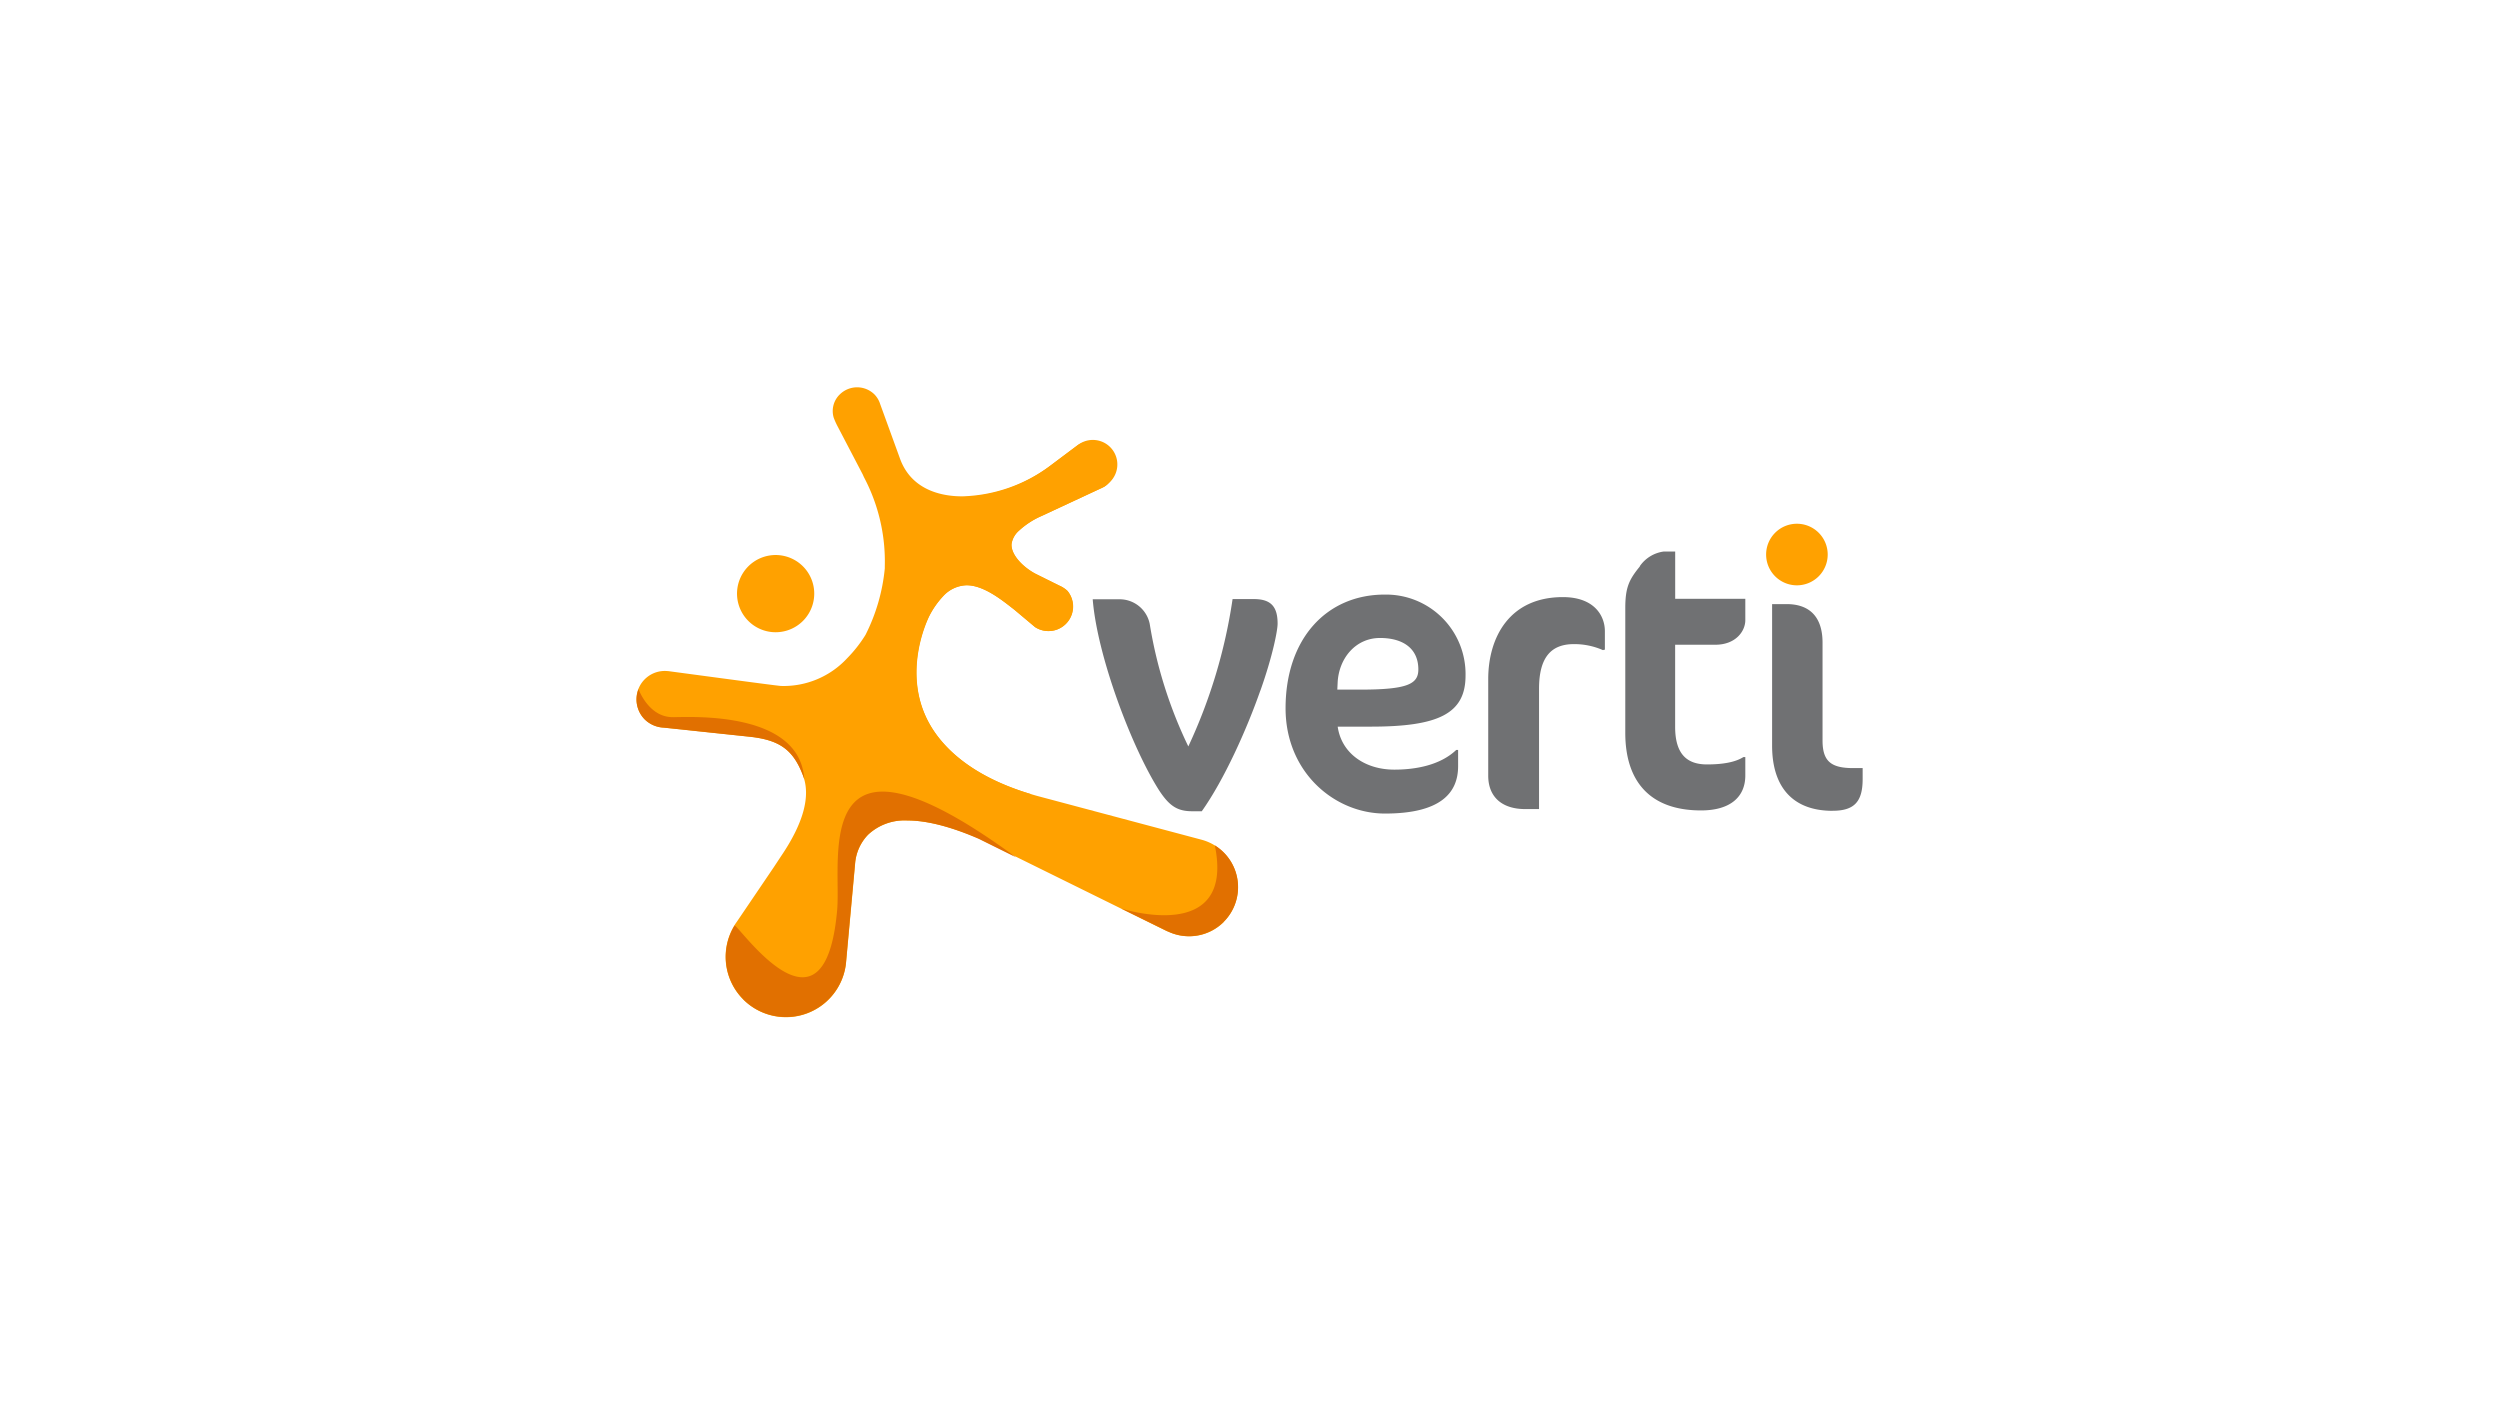 <?xml version="1.0" encoding="UTF-8"?><svg xmlns="http://www.w3.org/2000/svg" xmlns:xlink="http://www.w3.org/1999/xlink" viewBox="0 0 518 291"><defs><style>.cls-1{fill:#707173;}.cls-2{fill:#ffa100;}.cls-3{fill:url(#Unbenannter_Verlauf_40);}.cls-4{fill:url(#Unbenannter_Verlauf_40-2);}.cls-5{fill:url(#Unbenannter_Verlauf_40-3);}.cls-6{fill:url(#Unbenannter_Verlauf_40-4);}.cls-7{fill:none;}</style><linearGradient id="Unbenannter_Verlauf_40" x1="-52158.82" y1="-7826.04" x2="-53466.29" y2="-7843.74" gradientTransform="matrix(0.07, 0, 0, -0.07, 213.07, -337.66)" gradientUnits="userSpaceOnUse"><stop offset="0" stop-color="#ffa100"></stop><stop offset="1" stop-color="#e17000"></stop></linearGradient><linearGradient id="Unbenannter_Verlauf_40-2" x1="-55673.42" y1="-8026.26" x2="-55447.24" y2="-8026.26" xlink:href="#Unbenannter_Verlauf_40"></linearGradient><linearGradient id="Unbenannter_Verlauf_40-3" x1="-54628.49" y1="-7983.87" x2="-54272.99" y2="-7983.87" xlink:href="#Unbenannter_Verlauf_40"></linearGradient><linearGradient id="Unbenannter_Verlauf_40-4" x1="-55271.04" y1="-7487.43" x2="-55005" y2="-7487.43" xlink:href="#Unbenannter_Verlauf_40"></linearGradient></defs><g id="Ebene_2" data-name="Ebene 2"><g id="verti_logo"><path class="cls-1" d="M261.14,143.09c-2.8,8-7.47,18.43-12.13,25h-2c-3.11,0-4.75-1.14-6.85-4.34-5.67-8.91-12.82-27.84-13.75-39.58H232a6.36,6.36,0,0,1,6.22,5.09,92.06,92.06,0,0,0,8,25.4,109.4,109.4,0,0,0,9.17-30.53h4.43c3.57,0,4.9,1.62,4.9,5.09,0,1.4-1,6.63-3.56,13.85h0m22.86,7.5h-6.85c.78,5.47,5.6,8.9,11.74,8.9,4.35,0,9.48-.89,12.83-4.09h.38v3.38c0,5.55-3.65,9.81-15.15,9.81-10.42,0-20.6-8.52-20.6-21.81,0-14.47,8.55-23.56,20.52-23.56A16.47,16.47,0,0,1,303.66,140c0,8-5.84,10.56-19.66,10.56h0m1.94-18.37c-5.09,0-8.55,4.26-8.78,9.25l-.07,1.45h4.67c9.87,0,12.12-1.14,12.12-4.19,0-4.31-3.15-6.51-7.94-6.51h0m46.25,2.54a14.75,14.75,0,0,0-6.07-1.27c-4.67,0-7.23,2.66-7.23,9.25v24.93H316c-4.67,0-7.64-2.41-7.64-6.92v-20c0-8.69,4.43-17,15.47-17,6.45,0,8.7,3.81,8.7,7.07v3.82l-.36.07m7.62-17.4a7.18,7.18,0,0,1,4.91-3h2.4v9.79h14.53v4.43c0,2.25-1.95,5.09-6.22,5.09h-8.32v17c0,5.64,2.42,7.8,6.6,7.8,3.35,0,5.9-.48,7.55-1.53h.39v3.82c0,4.43-3.1,7.24-9.17,7.24-10.57,0-15.7-6-15.7-16.08V126c0-4.26.77-5.88,3-8.61M379.7,168c-8.08,0-12.52-4.75-12.52-13.51V125.17h3c4.66,0,7.45,2.54,7.45,8v20.27c0,4.33,1.79,5.71,6.36,5.71h1.95v2.29c0,4.7-1.77,6.55-6.2,6.55h0"></path><path class="cls-2" d="M253.55,191.06A10.17,10.17,0,0,1,242,193h-.1l-39-19.24C197,171.26,192,170,188,170a11.05,11.05,0,0,0-8.11,2.94,9.67,9.67,0,0,0-2.69,5.81c0,.2-1.88,20.55-1.89,20.67a12.51,12.51,0,1,1-23.11-7.72,7.22,7.22,0,0,1,.41-.62l7.71-11.38,1.49-2.26c4.68-6.88,6.21-12.53,4.55-16.81-2-5.31-4.86-7.32-11.1-8l-17.71-1.87a6,6,0,0,1-3.95-1.71,5.87,5.87,0,0,1,4.71-10h.12l.59.08c14,1.88,22.37,3,22.83,3a17.93,17.93,0,0,0,13.66-5.72,27.64,27.64,0,0,0,3.82-4.86,38.65,38.65,0,0,0,4-13.78v-.44A37.35,37.35,0,0,0,179,98.85l-.25-.56-5.32-10.18a14.8,14.8,0,0,1-.69-1.58,4.78,4.78,0,0,1,1.27-4.81,5.11,5.11,0,0,1,7.17,0,5,5,0,0,1,1.19,2L186.47,95c2.47,6.87,9.22,7.87,13,7.84a32,32,0,0,0,18-6.23l5.8-4.35a5.08,5.08,0,0,1,6.46,7.84,4.64,4.64,0,0,1-1,.78c-.15.08-.6.31-.78.38l-12.08,5.64a16.92,16.92,0,0,0-4.8,3.11,4.58,4.58,0,0,0-1.5,2.7c-.16,2.23,2.34,4.79,4.91,6.17l5,2.46a5.88,5.88,0,0,1,1.68,1.1,5.09,5.09,0,0,1-6.7,7.5l-4.26-3.59-.52-.41c-2.4-1.87-6-4.68-9.39-4.67a6.88,6.88,0,0,0-4.85,2.26,17.59,17.59,0,0,0-3,4.35c0,.11-5.76,11.38.1,22,2.64,4.77,8.68,11.26,22.45,15.06L249,174a10.18,10.18,0,0,1,4.56,17v0M160.76,131a8,8,0,1,0-7.74-5.8,8,8,0,0,0,7.74,5.8"></path><path class="cls-3" d="M213.68,164.56c-12.87-3.82-18.61-10.08-21.17-14.7-5.87-10.61-.16-21.87-.1-22a17.77,17.77,0,0,1,3-4.35,6.81,6.81,0,0,1,4.85-2.25c3.39,0,7,2.8,9.39,4.67l.52.4,4.31,3.6a5.09,5.09,0,0,0,6.72-7.49,5.78,5.78,0,0,0-1.75-1.13l-4.94-2.47c-2.55-1.37-5.09-3.94-4.9-6.17a4.55,4.55,0,0,1,1.5-2.7,16.8,16.8,0,0,1,4.79-3.11L228,101.24c.18-.06.61-.29.78-.37a5.11,5.11,0,0,0-5.5-8.62l-5.8,4.35A32,32,0,0,1,199.6,103c-37.22,60,15.36,62,14.08,61.6"></path><path class="cls-4" d="M154,207.07a12.51,12.51,0,0,0,21.29-7.63c0-.14,1.87-20.47,1.89-20.67a9.67,9.67,0,0,1,2.69-5.84A11.09,11.09,0,0,1,188,170c4,0,9,1.28,14.82,3.82l7.71,3.82c-43.05-31.58-36.13.21-37.07,10.92-2.54,28.86-19.72,4.06-21.24,3.19a12.44,12.44,0,0,0,1.8,15.31h0"></path><path class="cls-5" d="M242,193a10.17,10.17,0,0,0,11.56-16.37,10.49,10.49,0,0,0-1.85-1.47c4.28,20.78-19.39,13.08-19.42,13.08l9.61,4.72.1,0"></path><path class="cls-6" d="M139.53,148.59c-5.09.13-7.2-5.74-7.23-5.8a5.89,5.89,0,0,0,1.27,6.27,6,6,0,0,0,4,1.71l17.69,1.88c6.25.66,9.06,2.67,11.11,8,.1.26.19.56.28.84-.85-13.75-21.92-13-27.07-12.89h0"></path><path class="cls-2" d="M378.7,114.89a6.38,6.38,0,1,1-6.38-6.37,6.38,6.38,0,0,1,6.38,6.37"></path><rect class="cls-7" width="518" height="291"></rect></g></g></svg> 